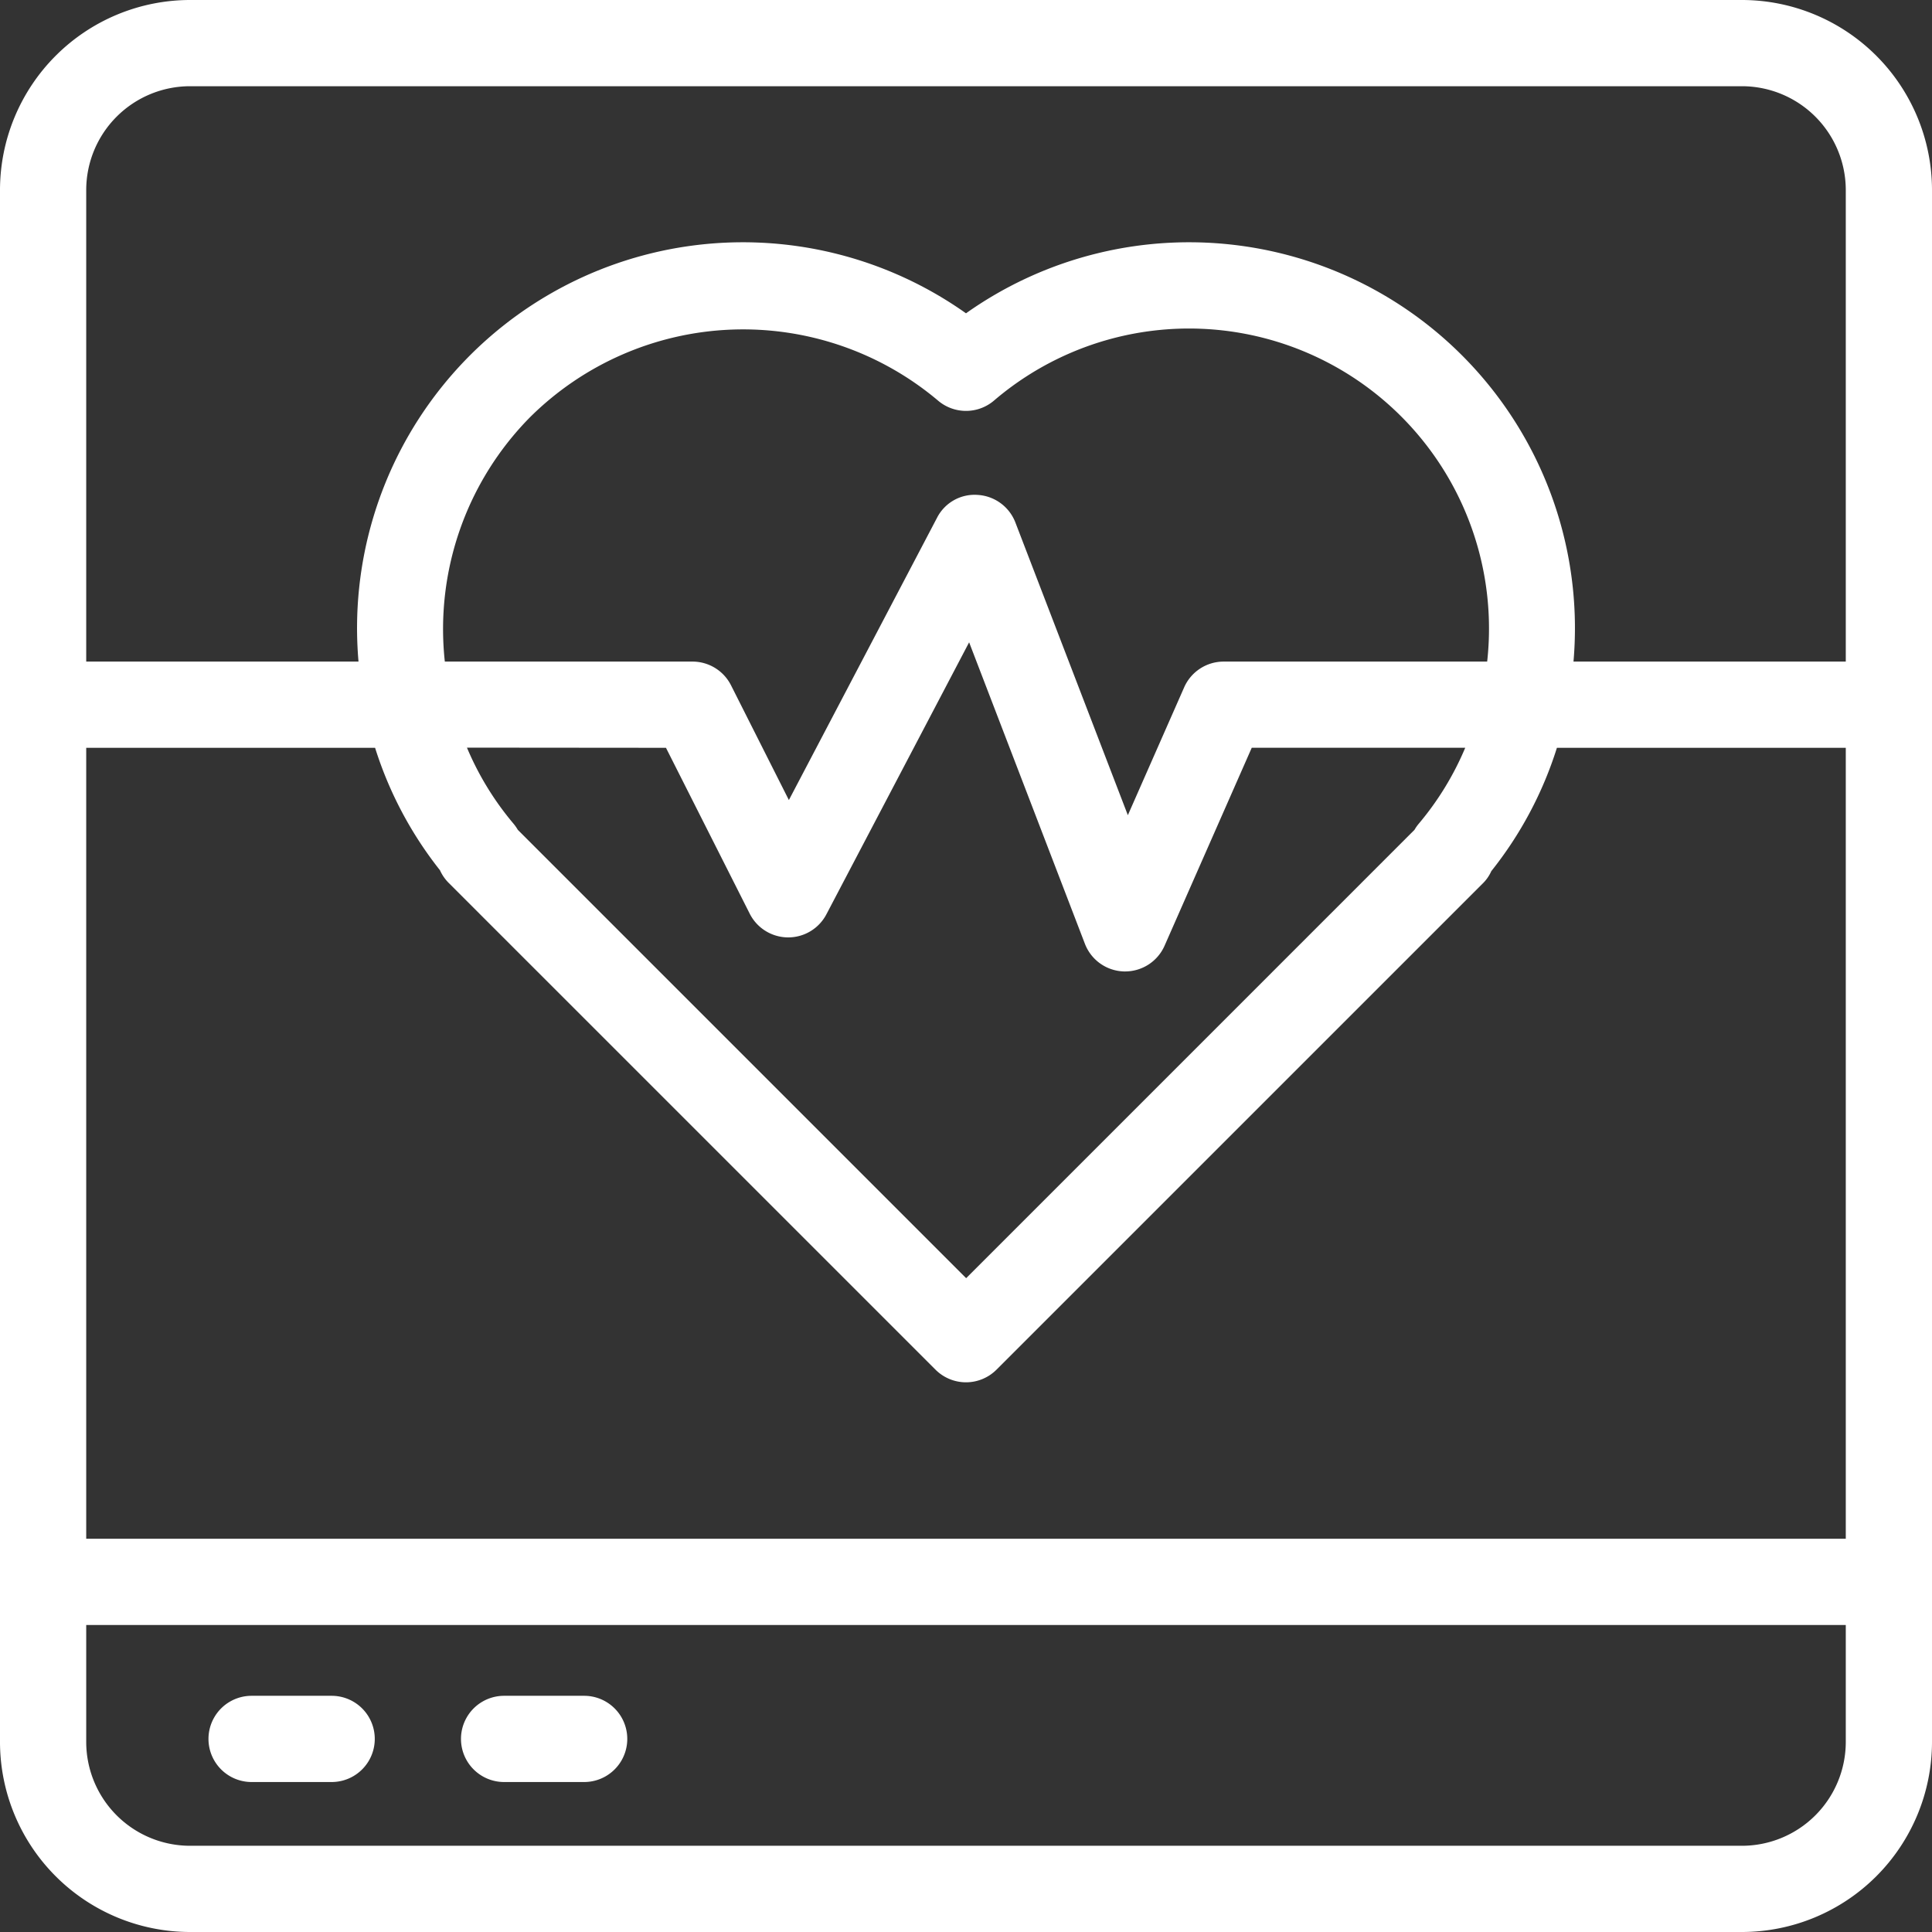 <svg xmlns="http://www.w3.org/2000/svg" xmlns:xlink="http://www.w3.org/1999/xlink" width="78.426" height="78.426" viewBox="0 0 78.426 78.426">
  <rect x="0" y="0" width="78.426" height="78.426" fill="#333333" stroke="none"/>
  <defs>
    <clipPath id="clip-path">
      <rect id="Rectangle_64" data-name="Rectangle 64" width="78.426" height="78.426" transform="translate(0 0)" fill="#fff"/>
    </clipPath>
  </defs>
  <g id="Group_329" data-name="Group 329" transform="translate(0 0)">
    <g id="Group_329-2" data-name="Group 329" clip-path="url(#clip-path)">
      <path id="Path_25" data-name="Path 25" d="M70.713,0h-63A7.722,7.722,0,0,0,0,7.713v63a7.722,7.722,0,0,0,7.713,7.713h63a7.722,7.722,0,0,0,7.713-7.713v-63A7.722,7.722,0,0,0,70.713,0M3.5,30.356H15.226a15.489,15.489,0,0,0,2.633,4.969,1.743,1.743,0,0,0,.359.519L37.976,55.6a1.75,1.75,0,0,0,2.474,0L60.208,35.844a1.613,1.613,0,0,0,.329-.482A15.464,15.464,0,0,0,63.2,30.356H74.926V62.463H3.5ZM21.529,16.923a12.274,12.274,0,0,1,16.549-.661,1.751,1.751,0,0,0,2.27,0A12.177,12.177,0,0,1,60.369,26.856h-10.7a1.752,1.752,0,0,0-1.6,1.045l-2.286,5.19L41.218,21.21a1.751,1.751,0,0,0-1.531-1.12,1.711,1.711,0,0,0-1.653.934L32.023,32.477l-2.349-4.659a1.75,1.75,0,0,0-1.563-.962H18.057a12.233,12.233,0,0,1,3.472-9.933m5.505,13.433,3.4,6.734a1.751,1.751,0,0,0,1.548.962h.014a1.749,1.749,0,0,0,1.55-.937l5.794-11.041,4.7,12.238a1.75,1.75,0,0,0,1.592,1.122h.042a1.752,1.752,0,0,0,1.6-1.045l3.538-8.034h8.666a11.992,11.992,0,0,1-1.884,3.08,1.68,1.68,0,0,0-.175.25l-18.2,18.2-18.2-18.2a1.767,1.767,0,0,0-.18-.256,11.992,11.992,0,0,1-1.884-3.08ZM7.713,3.5h63a4.218,4.218,0,0,1,4.213,4.213V26.856H63.873a15.663,15.663,0,0,0-24.66-14.138,15.663,15.663,0,0,0-24.66,14.138H3.5V7.713A4.218,4.218,0,0,1,7.713,3.5m63,71.426h-63A4.218,4.218,0,0,1,3.5,70.713v-4.75H74.926v4.75a4.218,4.218,0,0,1-4.213,4.213" fill="#fff"/>
      <path id="Path_26" data-name="Path 26" d="M13.463,68.838h-3.25a1.75,1.75,0,0,0,0,3.5h3.25a1.75,1.75,0,0,0,0-3.5" fill="#fff"/>
      <path id="Path_27" data-name="Path 27" d="M23.713,68.838h-3.25a1.75,1.75,0,0,0,0,3.5h3.25a1.75,1.75,0,0,0,0-3.5" fill="#fff"/>
    </g>
  </g>
</svg>
